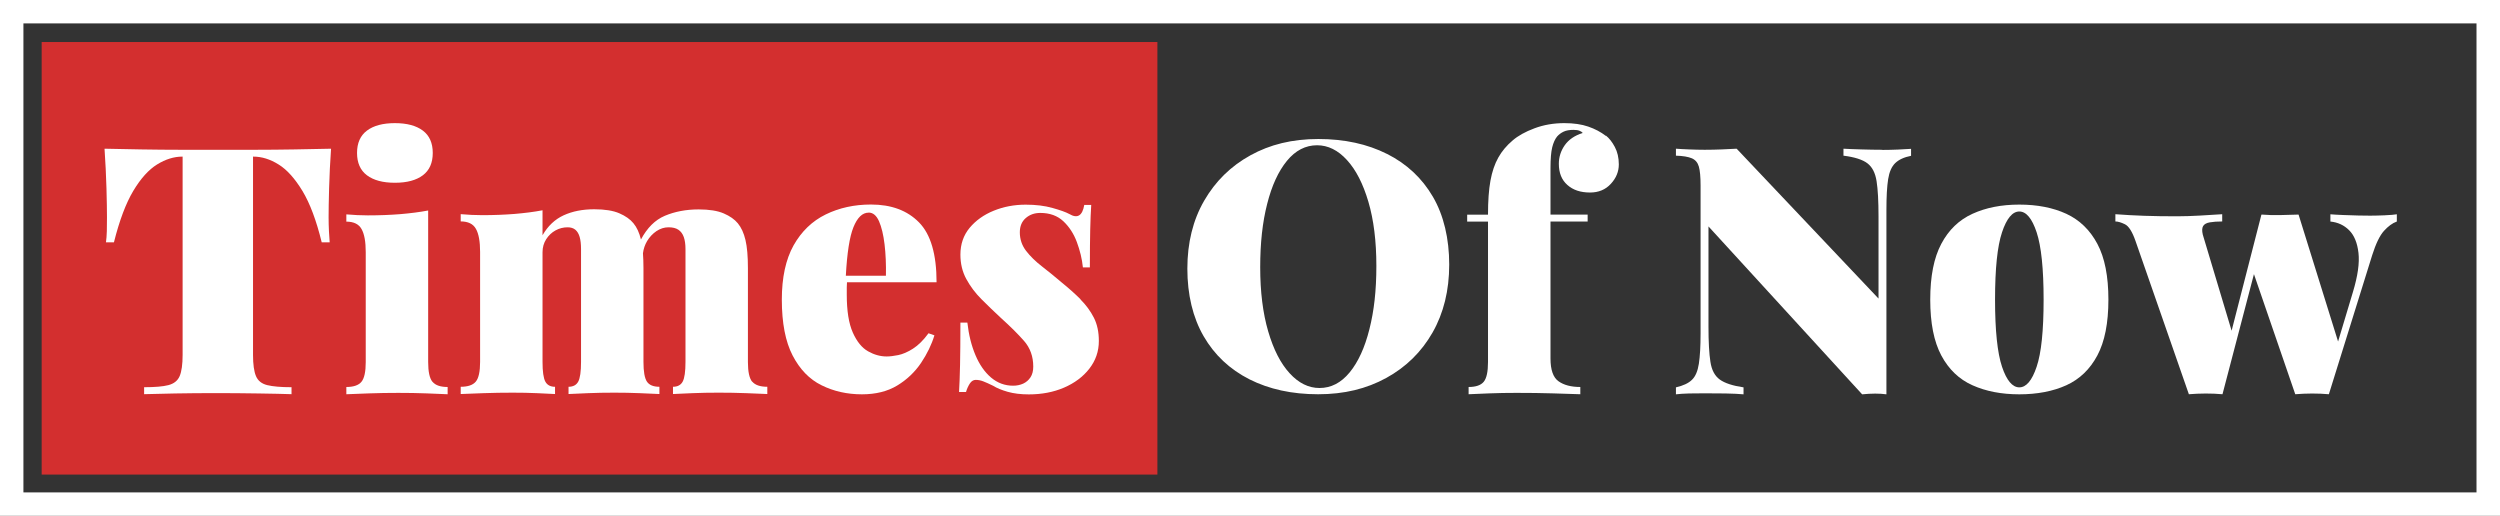 <svg xmlns="http://www.w3.org/2000/svg" id="Layer_1" data-name="Layer 1" viewBox="0 0 348 71.8">
  <rect x="0" y="0" width="348" height="71.8" fill="#333333" stroke="none"/>
  <defs>
    <style>
      .cls-1 {
        fill: #fff;
      }

      .cls-2 {
        fill: #d32f2f;
      }
    </style>
  </defs>
  <rect class="cls-2" x="5.8" y="5.85" width="155.31" height="60.21"/>
  <g>
    <path class="cls-1" d="m46.08,20.7c-1.51.03-3.2.06-5.07.1-1.87.03-3.73.05-5.6.05h-10.14c-1.87,0-3.73-.02-5.6-.05-1.87-.03-3.57-.06-5.12-.1.13,1.9.22,3.73.27,5.5.05,1.77.07,3.12.07,4.06,0,.68,0,1.32-.02,1.93-.02.61-.06,1.13-.12,1.54h1.11c.77-3.06,1.67-5.45,2.7-7.17,1.03-1.72,2.13-2.94,3.31-3.67,1.17-.72,2.34-1.09,3.5-1.09h.05v27.61c0,1.32-.14,2.3-.41,2.94-.27.64-.8,1.06-1.57,1.26s-1.9.29-3.38.29v.97c1.09-.03,2.53-.06,4.3-.1,1.77-.03,3.65-.05,5.65-.05s4.1.02,6.01.05c1.91.03,3.44.06,4.56.1v-.97c-1.48,0-2.61-.1-3.38-.29s-1.3-.61-1.57-1.26c-.27-.64-.41-1.62-.41-2.94v-27.61h.05c1.16,0,2.33.36,3.5,1.09,1.17.72,2.28,1.96,3.33,3.69,1.05,1.74,1.94,4.12,2.68,7.15h1.11c-.03-.42-.06-.93-.1-1.54-.03-.61-.05-1.26-.05-1.93,0-.93.02-2.28.07-4.06.05-1.77.14-3.6.27-5.5Z"/>
    <path class="cls-1" d="m60.2,53.15c-.4-.48-.6-1.4-.6-2.75v-21.1c-1.19.23-2.49.39-3.89.51-1.4.11-2.9.17-4.51.17-.97,0-1.96-.05-2.99-.14v1.01c1.03,0,1.74.35,2.12,1.04.39.69.58,1.76.58,3.21v15.3c0,1.35-.2,2.27-.6,2.75-.4.48-1.1.72-2.1.72v1.01c.71-.03,1.75-.07,3.14-.12,1.38-.05,2.75-.07,4.1-.07s2.67.02,3.96.07c1.29.05,2.25.09,2.9.12v-1.01c-1,0-1.7-.24-2.1-.72Z"/>
    <path class="cls-1" d="m51.08,24.4c.92.69,2.21,1.04,3.89,1.04s2.97-.35,3.89-1.04c.92-.69,1.38-1.73,1.38-3.11s-.46-2.42-1.38-3.11c-.92-.69-2.21-1.04-3.89-1.04s-2.97.35-3.89,1.04c-.92.69-1.38,1.73-1.38,3.11s.46,2.42,1.38,3.11Z"/>
    <path class="cls-1" d="m104.71,53.15c-.4-.48-.6-1.4-.6-2.75v-13.08c0-1.64-.11-2.94-.34-3.91-.23-.97-.58-1.74-1.06-2.32-.45-.55-1.1-1.01-1.96-1.38-.85-.37-2.02-.56-3.5-.56-1.74,0-3.31.3-4.71.89-1.36.58-2.46,1.68-3.32,3.3-.23-.94-.57-1.7-1.05-2.27-.45-.55-1.1-1.01-1.96-1.38-.85-.37-2.02-.56-3.5-.56-1.61,0-3.03.28-4.25.84-1.22.56-2.2,1.49-2.94,2.78v-3.48c-1.19.23-2.49.39-3.89.51-1.4.11-2.9.17-4.51.17-.97,0-1.96-.05-2.99-.14v1.01c1.03,0,1.74.35,2.12,1.04.39.69.58,1.76.58,3.21v15.3c0,1.35-.2,2.27-.6,2.75-.4.48-1.1.72-2.1.72v1.01c.71-.03,1.75-.07,3.14-.12,1.38-.05,2.75-.07,4.1-.07,1.16,0,2.29.02,3.4.07,1.11.05,1.94.09,2.49.12v-1.01c-.64,0-1.09-.24-1.35-.72-.26-.48-.39-1.4-.39-2.75v-15.26c0-.68.17-1.28.51-1.81.34-.53.77-.94,1.3-1.23.53-.29,1.09-.43,1.67-.43.45,0,.81.11,1.09.34.27.23.47.56.6,1.01.13.45.19,1.01.19,1.69v15.69c0,1.35-.13,2.27-.39,2.75-.26.48-.71.72-1.35.72v1.01c.61-.03,1.51-.07,2.7-.12,1.19-.05,2.41-.07,3.67-.07,1.16,0,2.34.02,3.55.07,1.21.05,2.12.09,2.73.12v-1.01c-.84,0-1.42-.24-1.74-.72-.32-.48-.48-1.4-.48-2.75v-13.08c0-.75-.03-1.43-.07-2.04.08-.61.27-1.18.58-1.7.34-.56.77-1.02,1.3-1.38.53-.35,1.09-.53,1.67-.53s1.04.11,1.38.34c.34.23.59.56.75,1.01.16.45.24,1.01.24,1.69v15.69c0,1.35-.13,2.27-.39,2.75-.26.48-.71.72-1.35.72v1.01c.61-.03,1.51-.07,2.7-.12,1.19-.05,2.41-.07,3.67-.07s2.53.02,3.84.07c1.3.05,2.28.09,2.92.12v-1.01c-1,0-1.7-.24-2.1-.72Z"/>
    <path class="cls-1" d="m117.9,39.29h12.47c0-3.89-.81-6.67-2.44-8.33-1.63-1.66-3.85-2.49-6.69-2.49-2.32,0-4.42.46-6.3,1.38-1.88.92-3.37,2.35-4.47,4.3-1.09,1.95-1.64,4.47-1.64,7.56,0,3.25.5,5.84,1.5,7.77,1,1.93,2.34,3.32,4.03,4.15,1.69.84,3.56,1.26,5.62,1.26,1.93,0,3.57-.41,4.92-1.23,1.35-.82,2.45-1.87,3.31-3.14.85-1.27,1.47-2.55,1.86-3.84l-.82-.29c-.71.97-1.43,1.68-2.17,2.15-.74.47-1.42.76-2.05.89-.63.13-1.17.19-1.62.19-.87,0-1.73-.24-2.58-.72-.85-.48-1.56-1.35-2.12-2.61-.56-1.26-.84-3.01-.84-5.26v-1.01c0-.24.01-.48.03-.72Zm3.01-9.7c.61,0,1.09.4,1.45,1.21.35.8.61,1.88.77,3.21.16,1.34.22,2.79.19,4.37h-5.58c.17-3.16.52-5.41,1.05-6.73.55-1.37,1.26-2.05,2.12-2.05Z"/>
    <path class="cls-1" d="m150.41,41.66c-.77-.77-1.66-1.56-2.66-2.37-.9-.77-1.8-1.5-2.7-2.2-.9-.69-1.64-1.42-2.22-2.17-.58-.76-.87-1.62-.87-2.58,0-.84.27-1.5.82-1.98.55-.48,1.22-.72,2.03-.72,1.32,0,2.39.39,3.21,1.16.82.77,1.45,1.74,1.88,2.9s.72,2.33.84,3.52h.97c0-2.19.02-3.95.05-5.29.03-1.34.08-2.47.14-3.4h-.97c-.26,1.51-.95,1.93-2.08,1.26-.48-.26-1.26-.54-2.34-.84-1.08-.31-2.33-.46-3.74-.46-1.58,0-3.06.28-4.44.84-1.38.56-2.5,1.36-3.36,2.39-.85,1.03-1.28,2.27-1.28,3.72,0,1.26.27,2.39.82,3.4.55,1.01,1.25,1.95,2.1,2.8.85.85,1.76,1.73,2.73,2.63,1.29,1.16,2.36,2.22,3.21,3.19.85.97,1.28,2.16,1.28,3.57,0,.61-.13,1.11-.39,1.5-.26.39-.6.68-1.01.87-.42.19-.89.29-1.4.29-1.16,0-2.18-.38-3.07-1.13-.89-.76-1.61-1.79-2.17-3.11-.56-1.32-.94-2.83-1.13-4.54h-.97c0,2.45-.02,4.41-.05,5.89-.03,1.48-.08,2.74-.14,3.77h.97c.13-.45.31-.84.53-1.18.22-.34.5-.51.82-.51.35,0,.72.07,1.09.22.37.14.81.35,1.33.6.51.32,1.19.6,2.03.84.84.24,1.82.36,2.94.36,1.8,0,3.44-.31,4.9-.94,1.46-.63,2.64-1.5,3.52-2.63.88-1.13,1.33-2.41,1.33-3.86,0-1.26-.23-2.34-.7-3.26-.47-.92-1.09-1.76-1.86-2.53Z"/>
  </g>
  <g>
    <path class="cls-1" d="m193.08,21.43c-2.74-1.38-5.92-2.08-9.56-2.08s-6.73.76-9.46,2.27c-2.74,1.51-4.88,3.62-6.44,6.32-1.56,2.7-2.34,5.86-2.34,9.46s.76,6.81,2.27,9.41c1.51,2.61,3.64,4.6,6.37,5.99,2.74,1.38,5.92,2.08,9.56,2.08s6.73-.76,9.49-2.27c2.75-1.51,4.9-3.62,6.44-6.32,1.54-2.7,2.32-5.86,2.32-9.46s-.76-6.85-2.27-9.44c-1.51-2.59-3.64-4.58-6.37-5.96Zm-2.46,24.4c-.64,2.56-1.56,4.56-2.75,6.01-1.19,1.45-2.59,2.17-4.2,2.17-1.51,0-2.9-.68-4.15-2.05-1.26-1.37-2.25-3.31-2.99-5.84-.74-2.53-1.11-5.5-1.11-8.91s.32-6.29.97-8.83c.64-2.54,1.56-4.54,2.75-5.99,1.19-1.45,2.59-2.17,4.2-2.17,1.51,0,2.9.68,4.15,2.05,1.26,1.37,2.25,3.31,2.99,5.82.74,2.51,1.11,5.49,1.11,8.93s-.32,6.25-.97,8.81Z"/>
    <path class="cls-1" d="m223.54,18.92c-.71-.55-1.53-.98-2.46-1.3-.93-.32-2.04-.48-3.33-.48-1.48,0-2.87.24-4.15.72-1.29.48-2.3,1.05-3.04,1.69-.84.71-1.51,1.51-2,2.39-.5.89-.86,1.96-1.09,3.21-.23,1.26-.34,2.83-.34,4.73h-2.9v.97h2.9v19.55c0,1.35-.2,2.27-.6,2.75-.4.48-1.1.72-2.1.72v1.01c.64-.03,1.59-.07,2.85-.12,1.25-.05,2.53-.07,3.81-.07,1.8,0,3.51.02,5.12.07,1.61.05,2.86.09,3.77.12v-1.01c-1.29,0-2.3-.27-3.04-.8-.74-.53-1.11-1.58-1.11-3.16v-19.07h5.17v-.97h-5.17v-6.47c0-1.29.08-2.25.24-2.9.16-.64.39-1.14.68-1.5.26-.29.56-.51.92-.68.35-.16.8-.24,1.35-.24.35,0,.64.04.84.12.21.08.36.19.46.31-1.13.35-1.96.93-2.51,1.71-.55.79-.82,1.65-.82,2.58,0,1.26.39,2.24,1.18,2.94.79.71,1.84,1.06,3.16,1.06,1.19,0,2.16-.4,2.9-1.21.74-.8,1.11-1.71,1.11-2.7,0-.93-.19-1.75-.56-2.44-.37-.69-.78-1.21-1.23-1.57Z"/>
    <path class="cls-1" d="m262.02,20.85c-.9,0-1.87-.02-2.9-.05-1.03-.03-1.87-.06-2.51-.1v.97c1.54.19,2.66.55,3.33,1.06.68.52,1.1,1.34,1.28,2.49.18,1.14.27,2.79.27,4.95v11.39l-19.75-20.86c-.61.03-1.3.06-2.08.1-.77.03-1.56.05-2.37.05-.71,0-1.43-.02-2.17-.05-.74-.03-1.35-.06-1.83-.1v.97c.97.03,1.7.15,2.2.36.5.21.83.6.99,1.16.16.56.24,1.44.24,2.63v20.57c0,1.8-.08,3.22-.24,4.25-.16,1.03-.48,1.78-.97,2.24-.48.47-1.22.81-2.22,1.04v.97c.48-.06,1.09-.1,1.83-.12.74-.02,1.46-.02,2.17-.02.9,0,1.87,0,2.9.02,1.03.02,1.87.06,2.51.12v-.97c-1.51-.22-2.62-.59-3.31-1.09-.69-.5-1.13-1.32-1.3-2.46-.18-1.14-.27-2.79-.27-4.95v-13.9l21.39,23.37c.64-.06,1.25-.1,1.81-.1s1.09.03,1.57.1v-25.68c0-1.83.08-3.26.24-4.27s.49-1.76.99-2.24c.5-.48,1.23-.82,2.2-1.01v-.97c-.48.03-1.09.06-1.81.1-.72.03-1.46.05-2.2.05Z"/>
    <path class="cls-1" d="m287.63,29.76c-1.85-.85-4.03-1.28-6.54-1.28s-4.65.43-6.52,1.28c-1.87.85-3.32,2.25-4.34,4.18-1.03,1.93-1.54,4.52-1.54,7.77s.51,5.84,1.54,7.77c1.03,1.93,2.48,3.32,4.34,4.15,1.87.84,4.04,1.26,6.52,1.26s4.69-.42,6.54-1.26c1.85-.84,3.29-2.22,4.32-4.15,1.03-1.93,1.54-4.52,1.54-7.77s-.51-5.84-1.54-7.77c-1.03-1.93-2.47-3.32-4.32-4.18Zm-4.13,21.29c-.64,1.92-1.45,2.87-2.41,2.87s-1.77-.96-2.41-2.87c-.64-1.91-.97-5.03-.97-9.34s.32-7.43.97-9.37c.64-1.93,1.45-2.9,2.41-2.9s1.77.97,2.41,2.9c.64,1.93.97,5.05.97,9.37s-.32,7.43-.97,9.34Z"/>
    <path class="cls-1" d="m331.97,29.97c-.77.03-1.45.05-2.03.05-.39,0-.93,0-1.64-.02-.71-.02-1.42-.04-2.15-.07-.72-.03-1.31-.06-1.76-.1v1.01c1.03.1,1.9.5,2.61,1.21.71.71,1.14,1.76,1.3,3.16s-.1,3.21-.77,5.43l-2.07,6.9-5.5-17.67c-.84.03-1.69.06-2.56.07-.87.02-1.72,0-2.56-.07v.02s-.05-.02-.05-.02l-4.15,16.17-4.01-13.37c-.13-.55-.11-.95.05-1.21.16-.26.47-.43.94-.51.47-.08,1.04-.12,1.71-.12v-1.01c-.97.06-2,.13-3.11.19-1.11.06-2.17.1-3.16.1-1.67,0-3.2-.02-4.59-.07-1.38-.05-2.72-.12-4.01-.22v1.01c.35,0,.8.13,1.33.39.53.26,1.02,1.03,1.47,2.32l7.43,21.34c.77-.06,1.55-.1,2.34-.1s1.57.03,2.34.1l4.38-16.72,5.75,16.72c.77-.06,1.55-.1,2.34-.1s1.57.03,2.34.1l6.03-19.36c.51-1.61,1.06-2.74,1.64-3.38.58-.64,1.17-1.08,1.79-1.3v-1.01c-.35.06-.92.11-1.69.14Z"/>
  </g>
  <path class="cls-1" d="m348,71.8H0V0h348v71.8ZM3.26,68.54h341.47V3.26H3.26v65.27Z"/>
</svg>